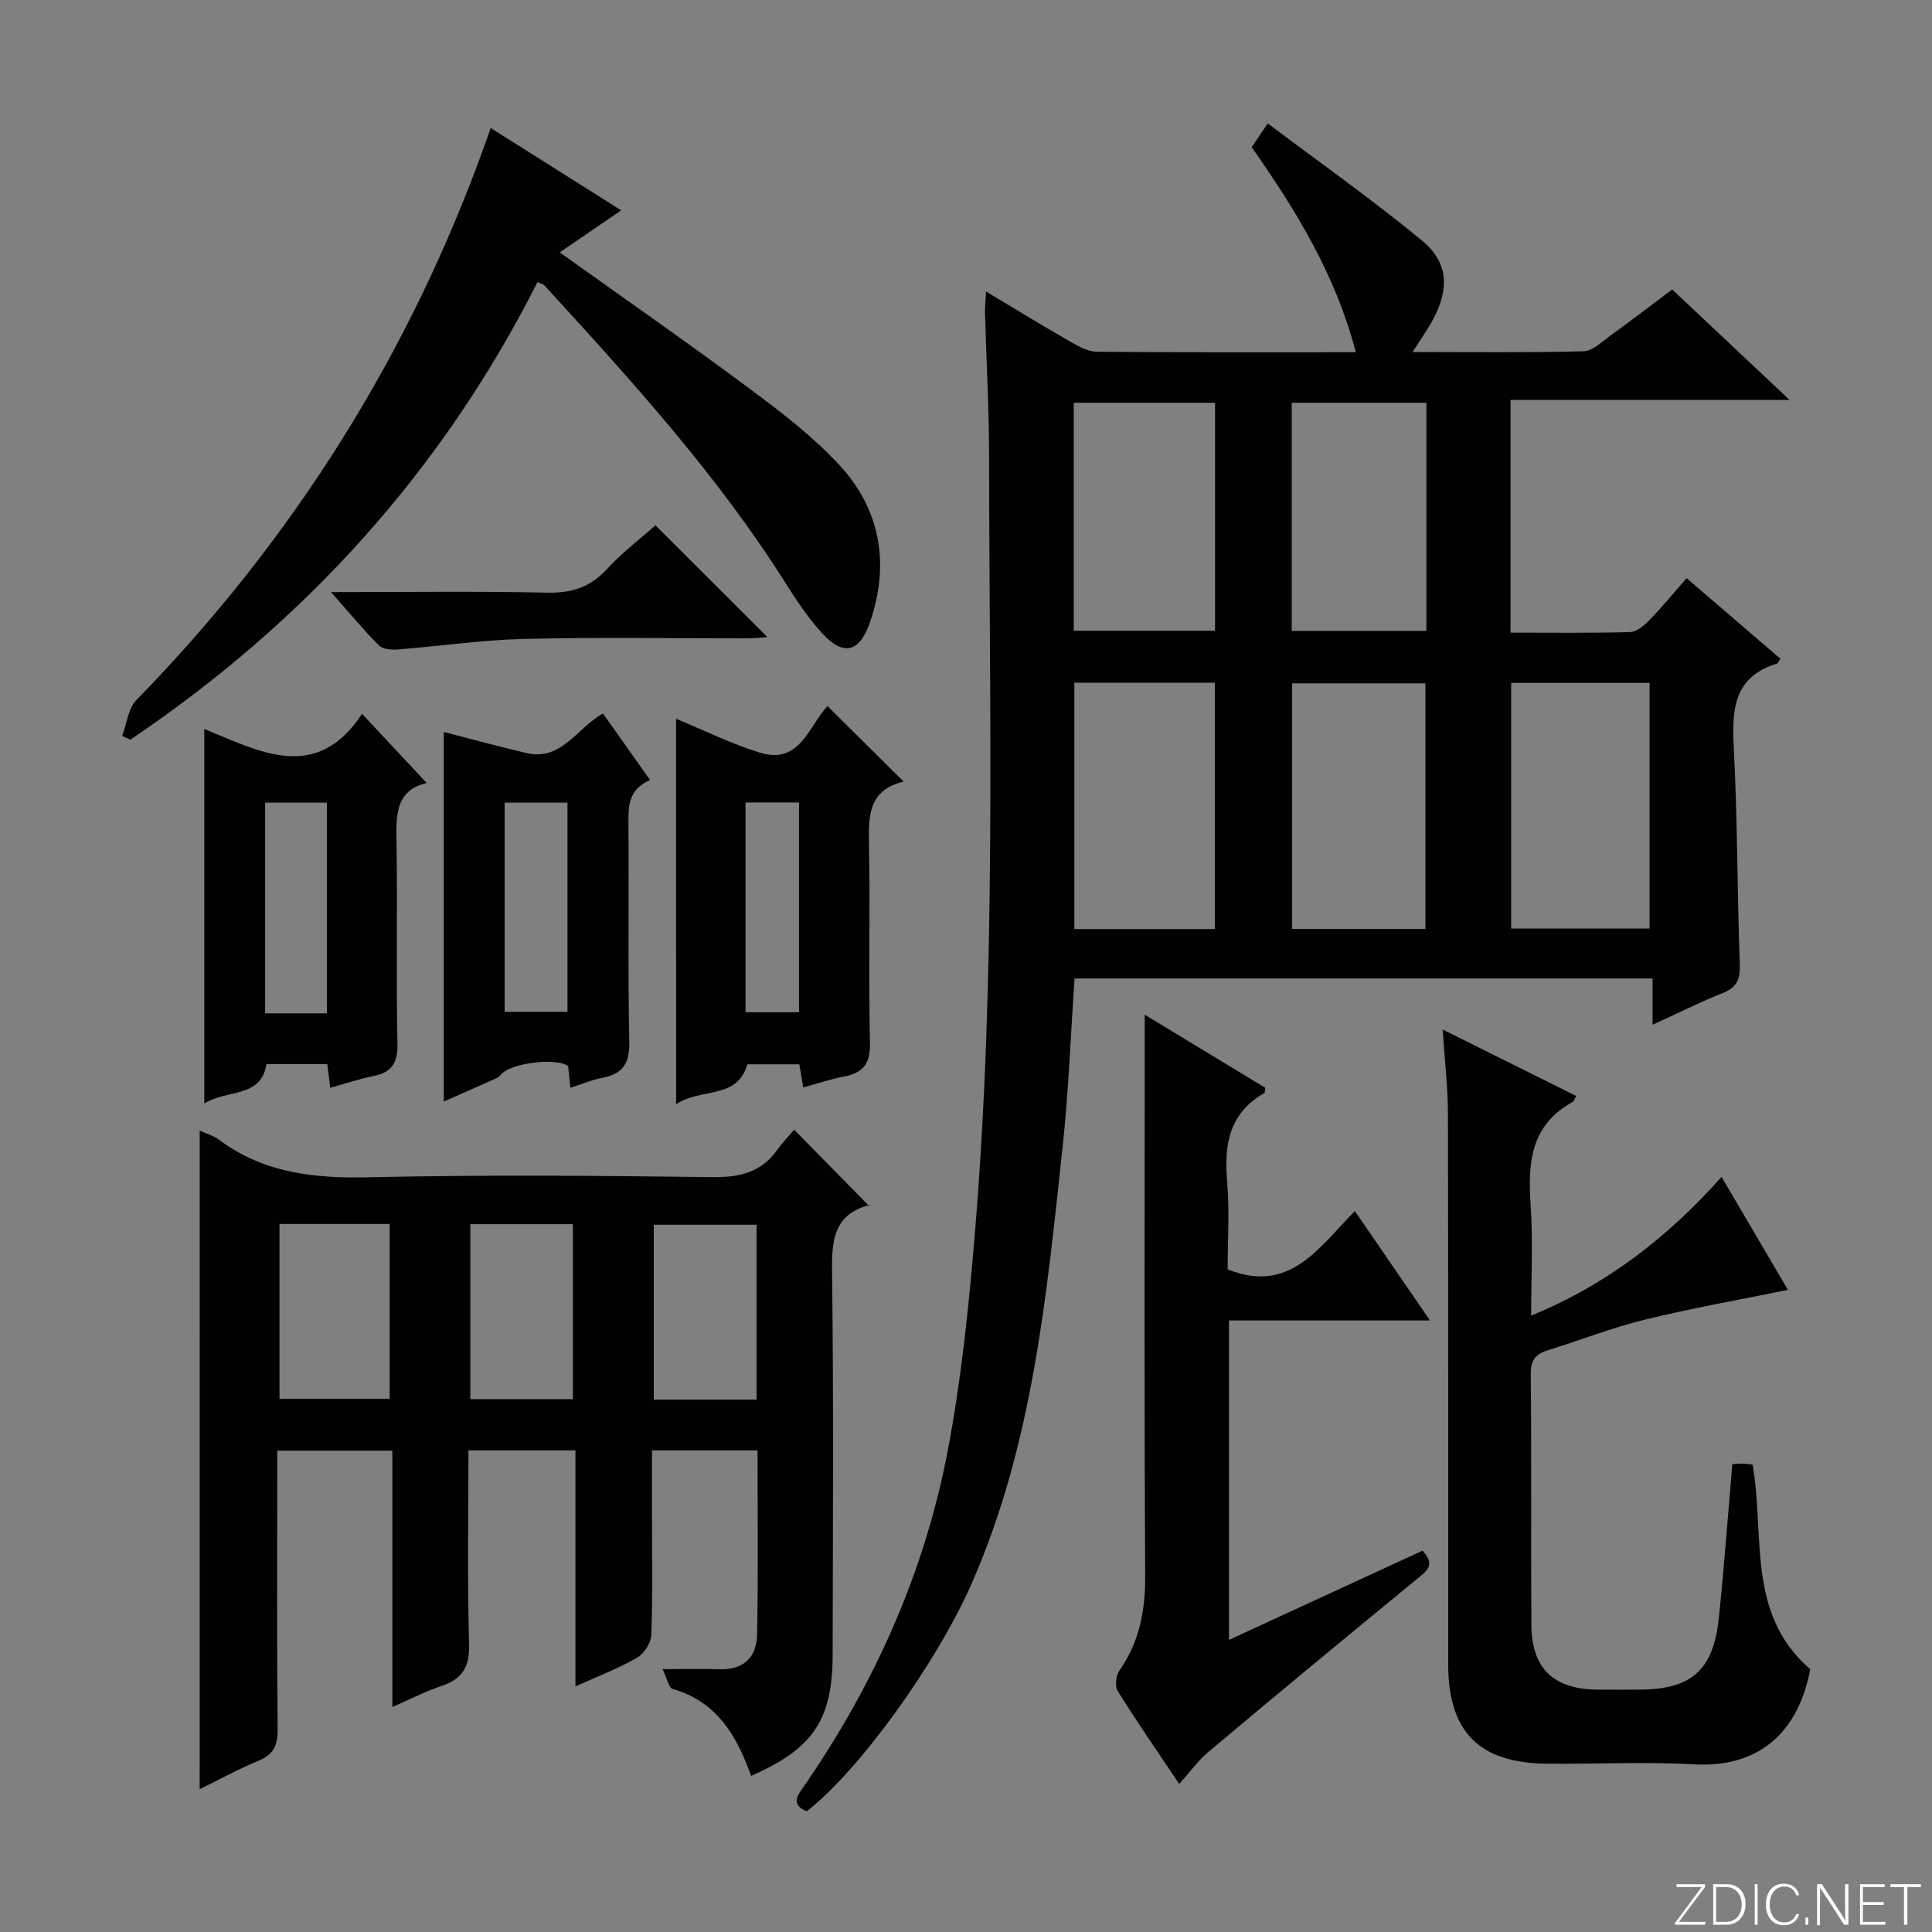 <svg enable-background="new 0 0 400 400" viewBox="0 0 400 400" xmlns="http://www.w3.org/2000/svg"><rect x="0" y="0" width="400" height="400" fill="#808080" stroke="none"/><path d="m346.9 398 5.4-7.3h-5.2v-.6h5.9v.6l-5.4 7.2h5.5l-.1.6h-6.2v-.5z" fill="#fbfcfa"/><path d="m354.7 390.1h2.8c2.3 0 3.9 1.6 3.9 4.1s-1.6 4.3-3.9 4.3h-2.8zm.6 7.8h2c2.2 0 3.3-1.6 3.3-3.6 0-1.8-1-3.6-3.3-3.6h-2z" fill="#fbfcfa"/><path d="m363.9 390.1v8.4h-.6v-8.4z" fill="#fbfcfa"/><path d="m372.5 396.3c-.4 1.3-1.4 2.3-3.2 2.3-2.4 0-3.7-1.9-3.7-4.3 0-2.3 1.2-4.3 3.7-4.3 1.8 0 2.9 1 3.2 2.4h-.6c-.4-1.1-1.1-1.8-2.5-1.8-2.1 0-3 1.9-3 3.7s.9 3.7 3 3.7c1.4 0 2.1-.7 2.5-1.7z" fill="#fbfcfa"/><path d="m373.8 398.5v-1.5h.6v1.5z" fill="#fbfcfa"/><path d="m376.2 398.5v-8.4h1c1.3 2 4.4 6.7 4.9 7.6-.1-1.2-.1-2.4-.1-3.8v-3.8h.7v8.4h-.9c-1.2-1.9-4.4-6.8-5-7.7.1 1.1 0 2.3 0 3.9v3.9h-.6z" fill="#fbfcfa"/><path d="m390 394.4h-4.3v3.5h4.7l-.1.6h-5.2v-8.4h5.1v.6h-4.5v3.1h4.3v.7z" fill="#fbfcfa"/><path d="m394.2 390.7h-2.8v-.6h6.3v.6h-2.8v7.8h-.7z" fill="#fbfcfa"/><g fill="#010103"><path d="m204.15 60.36c6.21 3.72 11.81 7.15 17.51 10.41 1.68.96 3.62 2.04 5.45 2.06 17.65.15 35.29.09 53.59.09-4.13-15.9-12.26-29.22-21.56-42.45.77-1.14 1.64-2.42 3.34-4.92 10.88 8.19 21.71 15.84 31.92 24.25 5.46 4.5 5.69 9.89 2.37 16.2-1.13 2.15-2.58 4.14-4.31 6.88 12.26 0 23.84.15 35.41-.15 1.85-.05 3.74-1.94 5.46-3.18 4.29-3.11 8.5-6.34 12.88-9.62 8.03 7.56 15.76 14.83 24.31 22.88-19.82 0-38.66 0-57.78 0v48.17c8.45 0 16.59.11 24.73-.11 1.36-.04 2.91-1.33 3.98-2.43 2.65-2.73 5.06-5.68 7.74-8.74 6.68 5.74 13.07 11.22 19.44 16.7-.38.51-.53.93-.78 1.01-8.83 2.72-9.31 9.35-8.9 17.19.79 14.94.71 29.93 1.25 44.89.11 3.08-.45 4.89-3.48 6.09-4.75 1.89-9.34 4.2-14.58 6.59 0-3.39 0-6.28 0-9.59-40.14 0-79.82 0-119.66 0-.81 11.69-1.23 23.29-2.47 34.81-3.3 30.69-6.16 61.49-18.75 90.27-7.2 16.46-23.31 38.89-34.25 47.36-3.54-1.51-1.74-3.46-.43-5.38 14.6-21.2 24.93-44.34 29.7-69.61 2.77-14.65 4.3-29.58 5.54-44.45 4.47-53.67 3.01-107.46 2.96-161.22-.01-9.81-.57-19.62-.84-29.42-.04-1.24.11-2.51.21-4.58zm47.38 131.99c0-17.28 0-34.01 0-51-9.84 0-19.39 0-29.1 0v51zm90-.11c0-17.21 0-34.07 0-50.85-9.81 0-19.21 0-28.66 0v50.85zm-46.41.09c0-17.33 0-34.17 0-50.85-9.53 0-18.59 0-27.59 0v50.85zm-43.56-108.94c-9.93 0-19.59 0-29.25 0v47.2h29.25c0-15.95 0-31.5 0-47.2zm15.88 47.23h27.88c0-15.96 0-31.53 0-47.23-9.46 0-18.64 0-27.88 0z"/><path d="m41.35 234.08c1.4.65 2.87 1.05 4.01 1.9 9.31 6.95 19.82 8.02 31.12 7.76 23.65-.53 47.33-.33 70.99-.03 5.61.07 10.08-.94 13.42-5.6 1.16-1.62 2.57-3.07 3.54-4.21 5.38 5.48 10.33 10.51 15.52 15.79.42-.76.31-.27.09-.21-7.34 1.9-7.85 7.14-7.77 13.68.33 26.5.17 53 .12 79.5-.02 13.43-4.1 19.44-16.89 25.01-2.91-8.22-7.05-15.38-16.26-18-.76-.22-1.07-2.03-2.07-4.09 4.62 0 8.23-.1 11.83.02 5.02.17 7.66-2.58 7.75-7.15.25-12.62.09-25.25.09-38.17-7.27 0-14.2 0-21.85 0v13.21c0 8.33.16 16.67-.14 24.99-.06 1.65-1.5 3.9-2.95 4.73-3.85 2.22-8.06 3.81-12.76 5.95 0-16.55 0-32.57 0-48.88-7.57 0-14.62 0-22.15 0 0 13.48-.25 26.78.13 40.05.14 4.79-1.38 7.31-5.78 8.76-3.27 1.08-6.35 2.7-10.11 4.33 0-17.95 0-35.33 0-53.08-8.03 0-15.59 0-23.83 0v5.3c0 17.5-.09 35 .08 52.5.03 3.32-.92 5.16-4.01 6.43-4.08 1.67-7.97 3.83-12.13 5.86.01-45.73.01-90.87.01-136.35zm16.52 19.33v36.21h22.81c0-12.21 0-24.11 0-36.21-7.74 0-15.16 0-22.81 0zm39.51.04v36.24h21.23c0-12.23 0-24.21 0-36.24-7.29 0-14.19 0-21.23 0zm59.26 36.33c0-12.31 0-24.19 0-36.21-7.33 0-14.36 0-21.28 0v36.21z"/><path d="m358.66 303.15c.62-.04 1.42-.13 2.22-.12.64 0 1.27.13 1.97.2 2.6 14.6-1.37 30.9 11.94 42.36-2.41 12.88-10.41 20.47-24.12 19.7-10.13-.57-20.32-.03-30.48-.14-13.98-.14-20.35-6.62-20.36-20.58-.02-37.98.04-75.97-.05-113.95-.01-5.45-.66-10.9-1.09-17.47 9.72 4.84 18.67 9.29 27.66 13.77-.41.7-.5 1.1-.73 1.23-8.69 4.72-9.32 12.53-8.72 21.23.51 7.42.11 14.89.11 23 15.8-6.47 28.33-16.3 39.42-28.71 4.73 8.05 9.24 15.72 13.74 23.38-10.11 2.07-19.99 3.81-29.71 6.19-6.74 1.65-13.25 4.23-19.9 6.28-2.54.78-3.66 1.99-3.63 4.93.17 17.32.01 34.65.13 51.98.06 9.03 4.59 13.31 13.69 13.39 2.83.03 5.66 0 8.5 0 10.87 0 15.45-3.92 16.61-14.77 1.09-10.39 1.84-20.82 2.8-31.9z"/><path d="m111.29 58.4c-19.82 39.22-48.24 70.43-84.31 94.75-.56-.26-1.12-.52-1.68-.78.94-2.5 1.21-5.66 2.92-7.41 32.57-33.36 56.79-71.89 72.44-115.81.26-.73.52-1.47.94-2.64 9 5.68 17.69 11.16 27.01 17.04-4.41 3.02-8.43 5.76-12.72 8.7 13.36 9.56 26.45 18.66 39.24 28.17 6.52 4.84 13.08 9.86 18.58 15.78 8.6 9.25 10.53 20.47 6.45 32.52-2.16 6.37-5.52 7.25-9.97 2.36-2.78-3.05-5.13-6.53-7.34-10.03-14.26-22.67-32.18-42.36-50.18-62-.2-.22-.58-.28-1.38-.65z"/><path d="m244.15 369.36c-4.5-6.72-8.76-12.87-12.72-19.21-.63-1.01-.4-3.24.33-4.28 4.2-6 5.39-12.53 5.34-19.8-.22-36.49-.1-72.98-.1-109.48 0-1.82 0-3.65 0-6.51 8.75 5.31 16.89 10.24 24.97 15.14-.09.51-.05 1-.22 1.1-7.22 4.12-8.35 10.59-7.69 18.21.53 6.1.11 12.29.11 18.28 12.89 5.16 18.85-4.5 26.34-12.07 5.07 7.38 9.95 14.48 15.56 22.65-14.64 0-28.01 0-41.62 0v66.13c13.73-6.33 26.92-12.41 40.06-18.47 2.84 2.96.82 4.26-1.31 6-14.4 11.8-28.74 23.68-43 35.65-2.13 1.78-3.8 4.15-6.05 6.66z"/><path d="m139.97 148.81c5.9 2.43 11.47 5.21 17.35 7.02 8.3 2.55 10.09-5.46 14-9.64 5.19 5.14 10.26 10.17 15.77 15.63-7.27 1.73-7.3 7.07-7.18 12.99.28 13.66-.12 27.33.21 40.98.11 4.37-1.33 6.34-5.41 7.1-2.75.51-5.42 1.44-8.4 2.26-.28-1.63-.52-3.04-.82-4.8-3.53 0-7.12 0-10.76 0-2.13 7.41-9.61 4.78-14.75 8.28-.01-27.29-.01-53.68-.01-79.82zm14.39 17.33v43.44h11.07c0-14.68 0-29.01 0-43.44-3.85 0-7.3 0-11.07 0z"/><path d="m68.37 225.23c-.21-1.75-.39-3.18-.6-4.93-4.05 0-8.15 0-12.6 0-1.13 7.12-8.08 5.18-12.87 8.15 0-26.15 0-51.63 0-77.51 11.41 4.59 23.11 11.31 32.66-3.15 4.56 4.88 8.93 9.55 13.39 14.33-6.91 1.58-6.33 7.44-6.24 13.4.2 13.47-.13 26.95.18 40.42.09 4.11-1.13 6.11-5.08 6.87-2.9.57-5.72 1.55-8.84 2.42zm-.69-15.43c0-14.82 0-29.15 0-43.62-4.43 0-8.53 0-12.79 0v43.62z"/><path d="m118.1 225.22c-.21-1.99-.35-3.29-.48-4.5-2.46-1.83-11.9-.61-13.81 1.68-.3.36-.7.69-1.13.88-3.45 1.55-6.92 3.07-10.8 4.78 0-25.88 0-51.28 0-76.51 5.79 1.48 11.43 3.04 17.13 4.36 7.23 1.68 10.26-5.02 15.82-8.2 3.16 4.46 6.35 8.97 9.76 13.79-4.45 1.89-4.52 5.35-4.48 9.17.14 14.99-.14 29.99.18 44.98.1 4.5-1.32 6.7-5.61 7.5-2.08.38-4.06 1.26-6.58 2.07zm-13.62-59.04v43.31h13.01c0-14.67 0-28.9 0-43.31-4.46 0-8.58 0-13.01 0z"/><path d="m68.53 122.59c15.87 0 30.32-.2 44.76.11 5.04.11 8.88-1.09 12.33-4.83 3.23-3.51 7.09-6.44 10.08-9.11 7.86 7.85 15.46 15.44 23.18 23.14-1.17.08-2.57.26-3.97.26-15.47.02-30.94-.25-46.4.12-8.75.21-17.47 1.51-26.22 2.19-1.28.1-3.05-.05-3.84-.84-3.14-3.14-5.97-6.58-9.92-11.04z"/></g></svg>